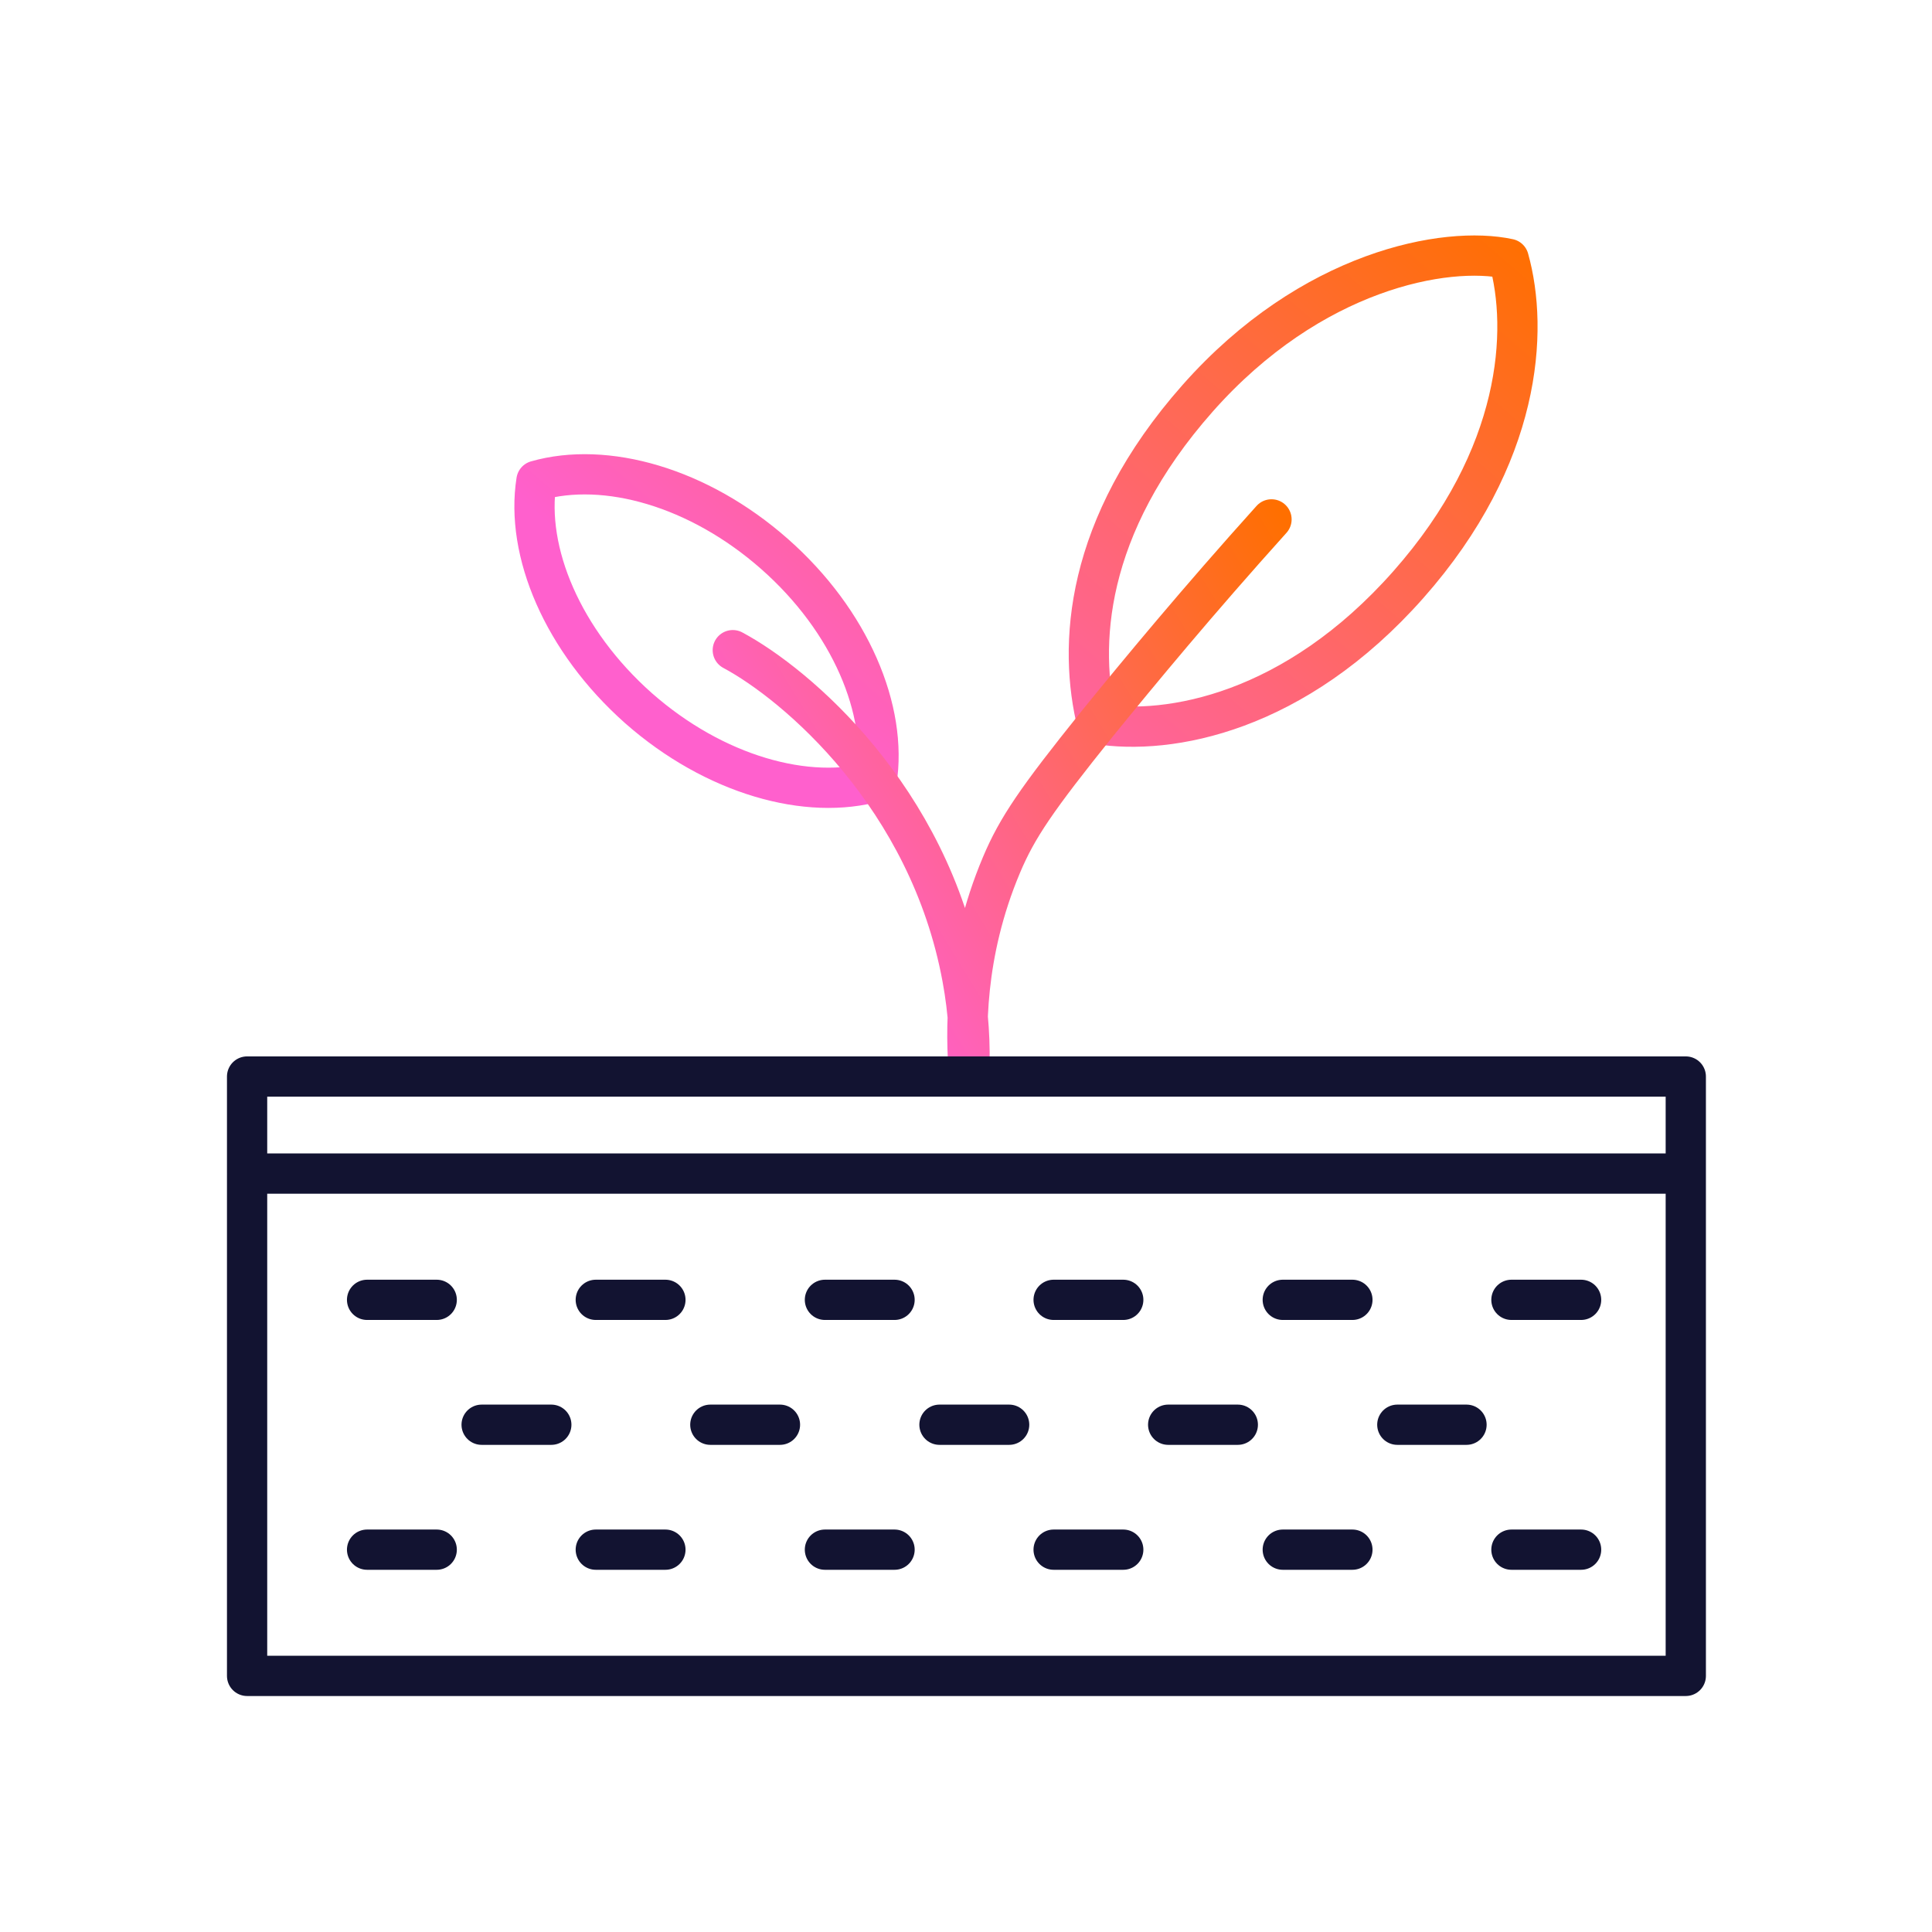 <svg width="48" height="48" viewBox="0 0 48 48" fill="none" xmlns="http://www.w3.org/2000/svg">
<path d="M34.99 14.525C37.812 11.334 37.979 8.201 37.483 6.432C35.928 6.096 32.578 6.704 29.755 9.895C26.933 13.086 26.784 16.061 27.262 17.988C29.053 18.275 32.168 17.716 34.99 14.525ZM19.244 13.764C21.131 15.427 22.057 17.649 21.778 19.412C20.07 19.904 17.749 19.256 15.862 17.593C13.976 15.918 13.049 13.708 13.328 11.944C15.047 11.453 17.358 12.101 19.244 13.764Z" stroke="url(#paint0_linear_207_1641)" stroke-miterlimit="14.92" stroke-linecap="round" stroke-linejoin="round"/>
<path d="M18.206 16.153C19.791 17.001 23.084 19.803 23.91 24.302C24.067 25.15 24.111 25.965 24.078 26.701C23.989 25.697 23.944 23.71 24.882 21.488C25.272 20.562 25.752 19.859 27.259 17.983C28.309 16.689 29.76 14.936 31.59 12.904" stroke="url(#paint1_linear_207_1641)" stroke-miterlimit="14.92" stroke-linecap="round" stroke-linejoin="round"/>
<path d="M6.139 29.168V41.637H41.883V29.168M9.12 38.501H10.85M27.907 38.501H26.177M33.6 38.501H31.87M20.495 38.501H22.225M39.282 38.501H37.551M14.802 38.501H16.532M11.966 35.397H13.697M30.753 35.397H29.023M36.435 35.397H34.716M23.341 35.397H25.072M17.648 35.397H19.378M9.12 32.294H10.85M27.907 32.294H26.177M33.6 32.294H31.87M20.495 32.294H22.225M39.282 32.294H37.551M14.802 32.294H16.532M41.883 26.746H6.139V29.157H41.883V26.746Z" stroke="#121331" stroke-miterlimit="10" stroke-linecap="round" stroke-linejoin="round"/>
<defs>
<linearGradient id="paint0_linear_207_1641" x1="38.365" y1="6.379" x2="24.584" y2="22.434" gradientUnits="userSpaceOnUse">
<stop stop-color="#FF6F00"/>
<stop offset="1" stop-color="#FF60CD"/>
</linearGradient>
<linearGradient id="paint1_linear_207_1641" x1="31.955" y1="12.935" x2="19.001" y2="20.862" gradientUnits="userSpaceOnUse">
<stop stop-color="#FF6F00"/>
<stop offset="1" stop-color="#FF60CD"/>
</linearGradient>
</defs>
</svg>
